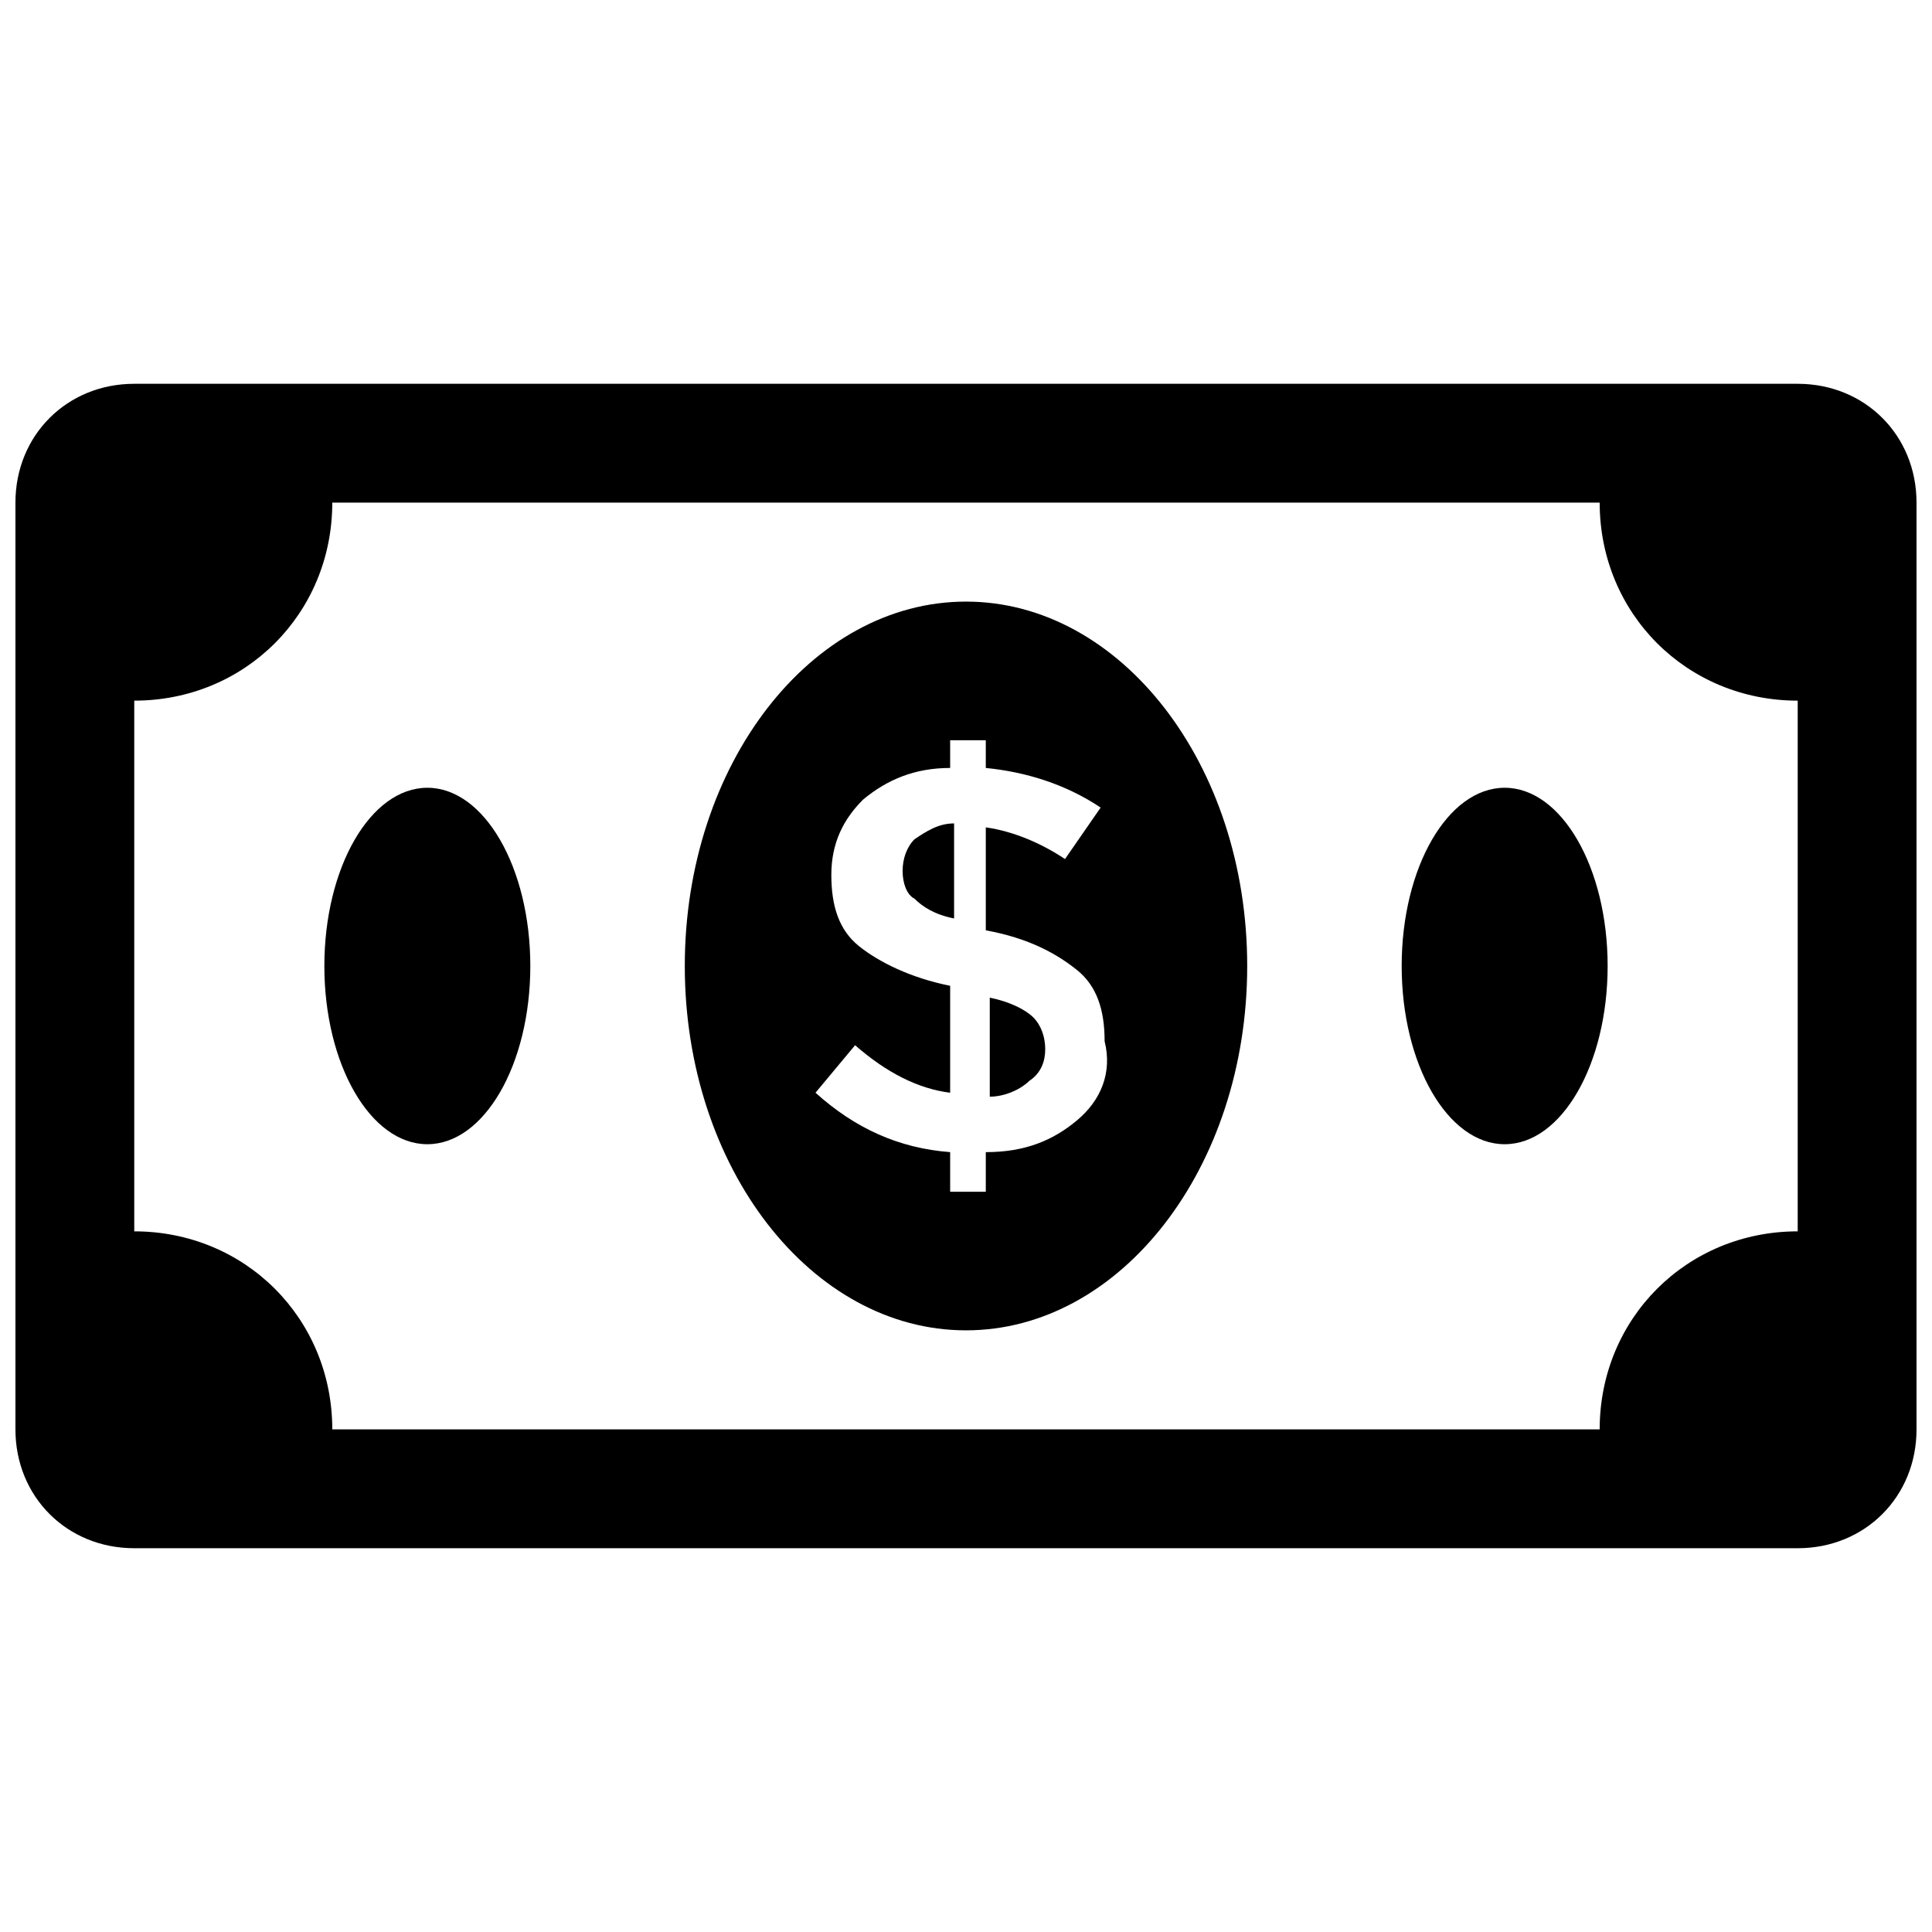 <?xml version="1.0" encoding="UTF-8"?>
<!-- Uploaded to: ICON Repo, www.svgrepo.com, Generator: ICON Repo Mixer Tools -->
<svg width="800px" height="800px" version="1.1" viewBox="144 144 512 512" xmlns="http://www.w3.org/2000/svg">
 <defs>
  <clipPath id="a">
   <path d="m148.09 245h503.81v310h-503.81z"/>
  </clipPath>
 </defs>
 <g clip-path="url(#a)">
  <path d="m620.41 245.71h-440.83c-17.844 0-31.488 13.645-31.488 31.488v245.61c0 17.844 13.645 31.488 31.488 31.488h440.83c17.844 0 31.488-13.645 31.488-31.488v-245.61c0-17.844-13.645-31.488-31.488-31.488zm0 224.61c-29.391 0-52.48 23.09-52.48 52.48h-335.87c0-29.391-23.09-52.48-52.48-52.48v-140.64c29.391 0 52.48-23.09 52.48-52.48h335.87c0 29.391 23.09 52.48 52.48 52.48z"/>
 </g>
 <path d="m570.04 400c0 26.086-12.219 47.23-27.289 47.23-15.074 0-27.293-21.145-27.293-47.23s12.219-47.234 27.293-47.234c15.07 0 27.289 21.148 27.289 47.234"/>
 <path d="m284.54 400c0 26.086-12.219 47.23-27.289 47.23-15.074 0-27.293-21.145-27.293-47.23s12.219-47.234 27.293-47.234c15.07 0 27.289 21.148 27.289 47.234"/>
 <path d="m383.2 374.81c0 3.148 1.051 6.297 3.148 7.348 2.098 2.098 5.246 4.199 10.496 5.246v-25.191c-4.199 0-7.348 2.098-10.496 4.199-2.098 2.102-3.148 5.25-3.148 8.398z"/>
 <path d="m406.3 408.39v26.238c4.199 0 8.398-2.098 10.496-4.199 3.148-2.098 4.199-5.246 4.199-8.398 0-3.148-1.051-6.297-3.148-8.398-2.102-2.094-6.301-4.191-11.547-5.242z"/>
 <path d="m400 303.43c-40.934 0-74.523 43.035-74.523 96.562 0 53.531 33.586 96.562 74.523 96.562 40.934 0 74.523-43.035 74.523-96.562-0.004-53.527-33.59-96.562-74.523-96.562zm29.387 137.5c-6.297 5.246-13.645 8.398-24.141 8.398v10.496h-9.445v-10.496c-13.645-1.051-25.191-6.297-35.688-15.742l10.496-12.594c8.398 7.348 16.793 11.547 25.191 12.594v-28.34c-10.496-2.098-18.895-6.297-24.141-10.496-5.246-4.199-7.348-10.496-7.348-18.895s3.148-14.695 8.398-19.941c6.297-5.246 13.645-8.398 23.09-8.398v-7.348h9.445v7.348c10.496 1.051 20.992 4.199 30.438 10.496l-9.445 13.645c-6.297-4.199-13.645-7.348-20.992-8.398v27.289c11.547 2.098 18.895 6.297 24.141 10.496 5.246 4.199 7.348 10.496 7.348 18.895 2.098 8.395-1.051 15.742-7.348 20.992z"/>
</svg>